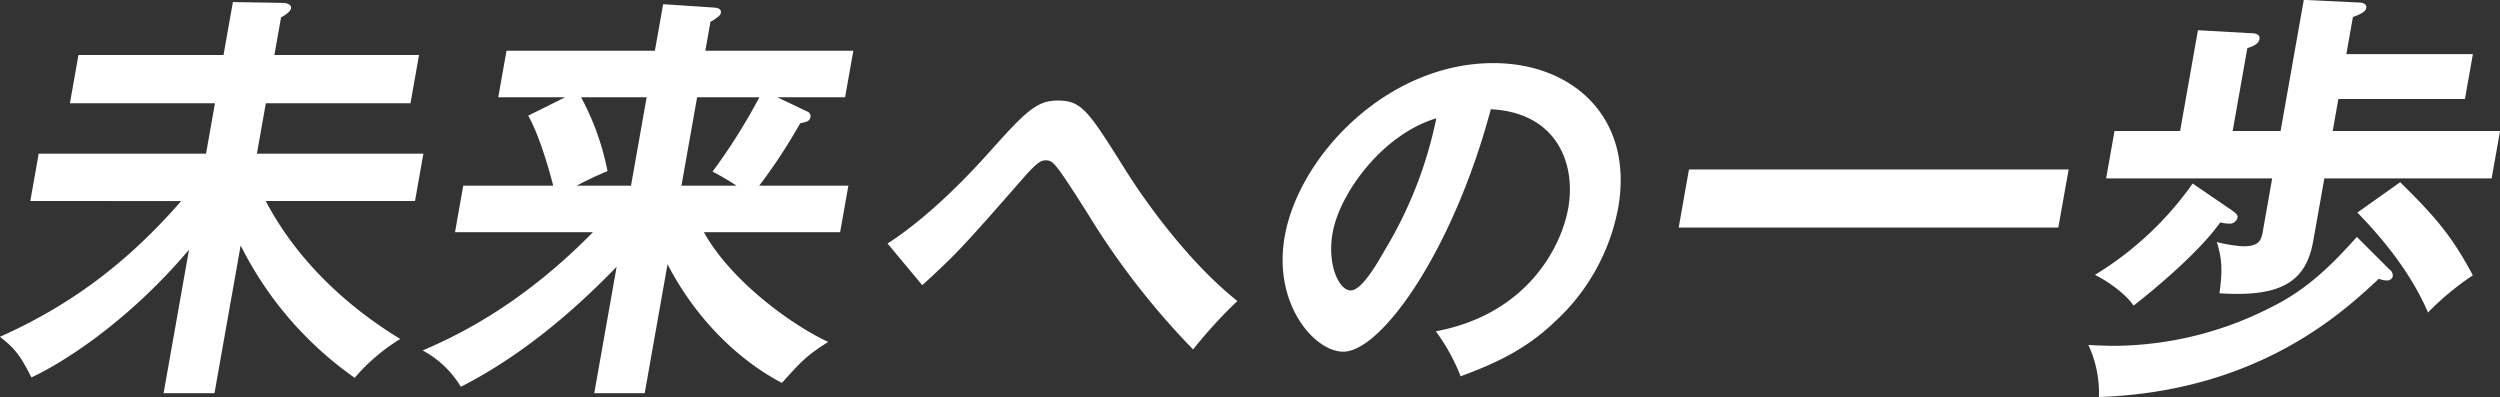 <svg xmlns="http://www.w3.org/2000/svg" width="460" height="73.06" viewBox="0 0 460 73.06">
  <rect x="0" y="0" width="460" height="73.06" fill="#333333" stroke="none"/>
  <defs>
    <style>
      .cls-1 {
        fill: #fff;
        fill-rule: evenodd;
      }
    </style>
  </defs>
  <path id="_04_chap3--h2_title_pc" data-name="04_chap3--h2_title_pc" class="cls-1" d="M824.463,4046.26H815.1l4.676-26.4c-11.641,13.75-23.858,21.13-28.994,23.49-1.948-3.85-2.936-5.26-5.795-7.47,13.19-5.89,23.555-13.75,33.359-24.98H790.576l1.545-8.72h30.79l1.642-9.27h-26.69l1.573-8.88h26.69l1.725-9.74,9.1,0.15c1.006,0,1.709.4,1.6,1.02s-1.242,1.34-1.839,1.65l-1.225,6.92H862.1l-1.573,8.88H833.913l-1.642,9.27h30.635l-1.545,8.72H833.9c2.83,5.42,9.665,16.19,24.747,25.38a34.938,34.938,0,0,0-8.383,7.15,65.591,65.591,0,0,1-20.983-24.36Zm79.161,0h-9.283l4.12-23.26c-8.522,8.8-18.036,16.66-28.666,22.08a18.183,18.183,0,0,0-7.018-6.68c5.2-2.28,17.532-7.7,31.318-21.76H868.721l1.517-8.57h16.555c-0.234-.86-2.133-8.48-4.6-12.88l6.787-3.38h-12.3l1.517-8.57H905.5l1.517-8.56,9.481,0.63c0.605,0.08,1.273.23,1.134,1.02a1.233,1.233,0,0,1-.589.71,5.385,5.385,0,0,1-1.314.86l-0.946,5.34h27.231l-1.517,8.57H928.045l5.42,2.59a0.943,0.943,0,0,1,.67,1.02c-0.153.87-.863,0.94-1.911,1.18a99.4,99.4,0,0,1-7.524,11.47h16.4l-1.517,8.57H914.518c4.927,8.87,15.947,16.97,22.881,20.19-4.081,2.51-5.26,3.93-8.53,7.54-7.927-4.16-15.8-11.71-21.042-21.84Zm-2.519-38.19,2.881-16.26H891.918a47.862,47.862,0,0,1,4.864,13.59,57.639,57.639,0,0,0-5.656,2.67h9.979Zm12.164-16.26-2.881,16.26h10.134a51.094,51.094,0,0,0-4.414-2.59,105.917,105.917,0,0,0,8.61-13.67H913.269Zm252.361,13.28-1.9,10.68h-69.85l1.89-10.68h69.86Zm79.38-7.08-1.55,8.73h-30.78l-2.04,11.47c-1.29,7.3-5.56,10.45-17.26,9.66,0.57-4.08.5-6.28-.49-9.43a26.038,26.038,0,0,0,4.81.79c2.94,0,3.35-1.02,3.66-2.75l1.72-9.74h-30.55l1.54-8.73h12.07l3.28-18.54,9.73,0.55c0.62,0,1.77.08,1.59,1.1-0.14.79-1,1.26-2.23,1.65l-2.7,15.24h8.82l4.27-24.12,9.9,0.47c0.54,0,1.76.08,1.59,1.03-0.12.7-1.13,1.17-2.45,1.65l-1.21,6.83h23.28l-1.46,8.25h-23.29l-1.04,5.89h30.79Zm-49.31,14.62c0.61,0.47,1.09.78,1,1.33a1.468,1.468,0,0,1-1.59,1.1,7.051,7.051,0,0,1-1.58-.23c-4.02,5.66-12.53,12.65-15.95,15.32-1.59-2.36-5.12-4.71-7.12-5.66a60.345,60.345,0,0,0,17.99-16.81Zm28.94,10.84a1.378,1.378,0,0,1,.62,1.34,1.056,1.056,0,0,1-1.13.7,3.911,3.911,0,0,1-1.42-.31c-6.49,6.05-22.09,20.74-51.51,21.76a20.893,20.893,0,0,0-1.94-9.58c1.46,0.08,2.84.16,5,.16a64.112,64.112,0,0,0,28.73-7.15c6.36-3.15,10.84-7.47,15.67-12.89Zm1.99-16.03c6.66,6.52,9.65,10.14,13.37,17.13a50.675,50.675,0,0,0-8.25,6.84c-3.56-8.33-9.72-15.01-12.99-18.39Zm-278.32,11.28c2.015-1.32,8.522-5.57,18.057-16.08,7.172-8,9.211-10.23,13.253-10.23,4.452,0,5.627,1.88,12.574,12.95,3.635,5.77,11.486,16.77,20.486,23.94a86.835,86.835,0,0,0-8.15,8.91,141.323,141.323,0,0,1-19.3-24.85c-2.036-3.2-5.347-8.49-6.363-9.33a1.778,1.778,0,0,0-1.4-.62c-0.891,0-1.556.28-4.129,3.2-10.734,12.25-12.275,13.99-18.642,19.77Zm100.88,16.15c16.72-3.14,23.07-15.39,24.37-22.69,1.43-8.08-2.03-17.54-14.25-18.17-6.93,25.96-20.1,44.61-27.16,44.61-5.27,0-12.97-8.77-10.76-21.22,2.62-14.83,18.87-31.88,38.39-31.88,14.59,0,25.9,10.02,22.96,26.66a37.846,37.846,0,0,1-11.82,21.08c-5.61,5.36-11.74,7.87-17.17,9.89A35.216,35.216,0,0,0,1049.19,4034.87Zm-18.99-18.1c-1.05,5.92,1.21,10.58,3.33,10.58,1.99,0,4.75-4.73,6.33-7.52a76.374,76.374,0,0,0,9.42-24.15C1039.45,3998.61,1031.51,4009.39,1030.2,4016.77Z" transform="translate(-785 -3973.91)"/>
</svg>
